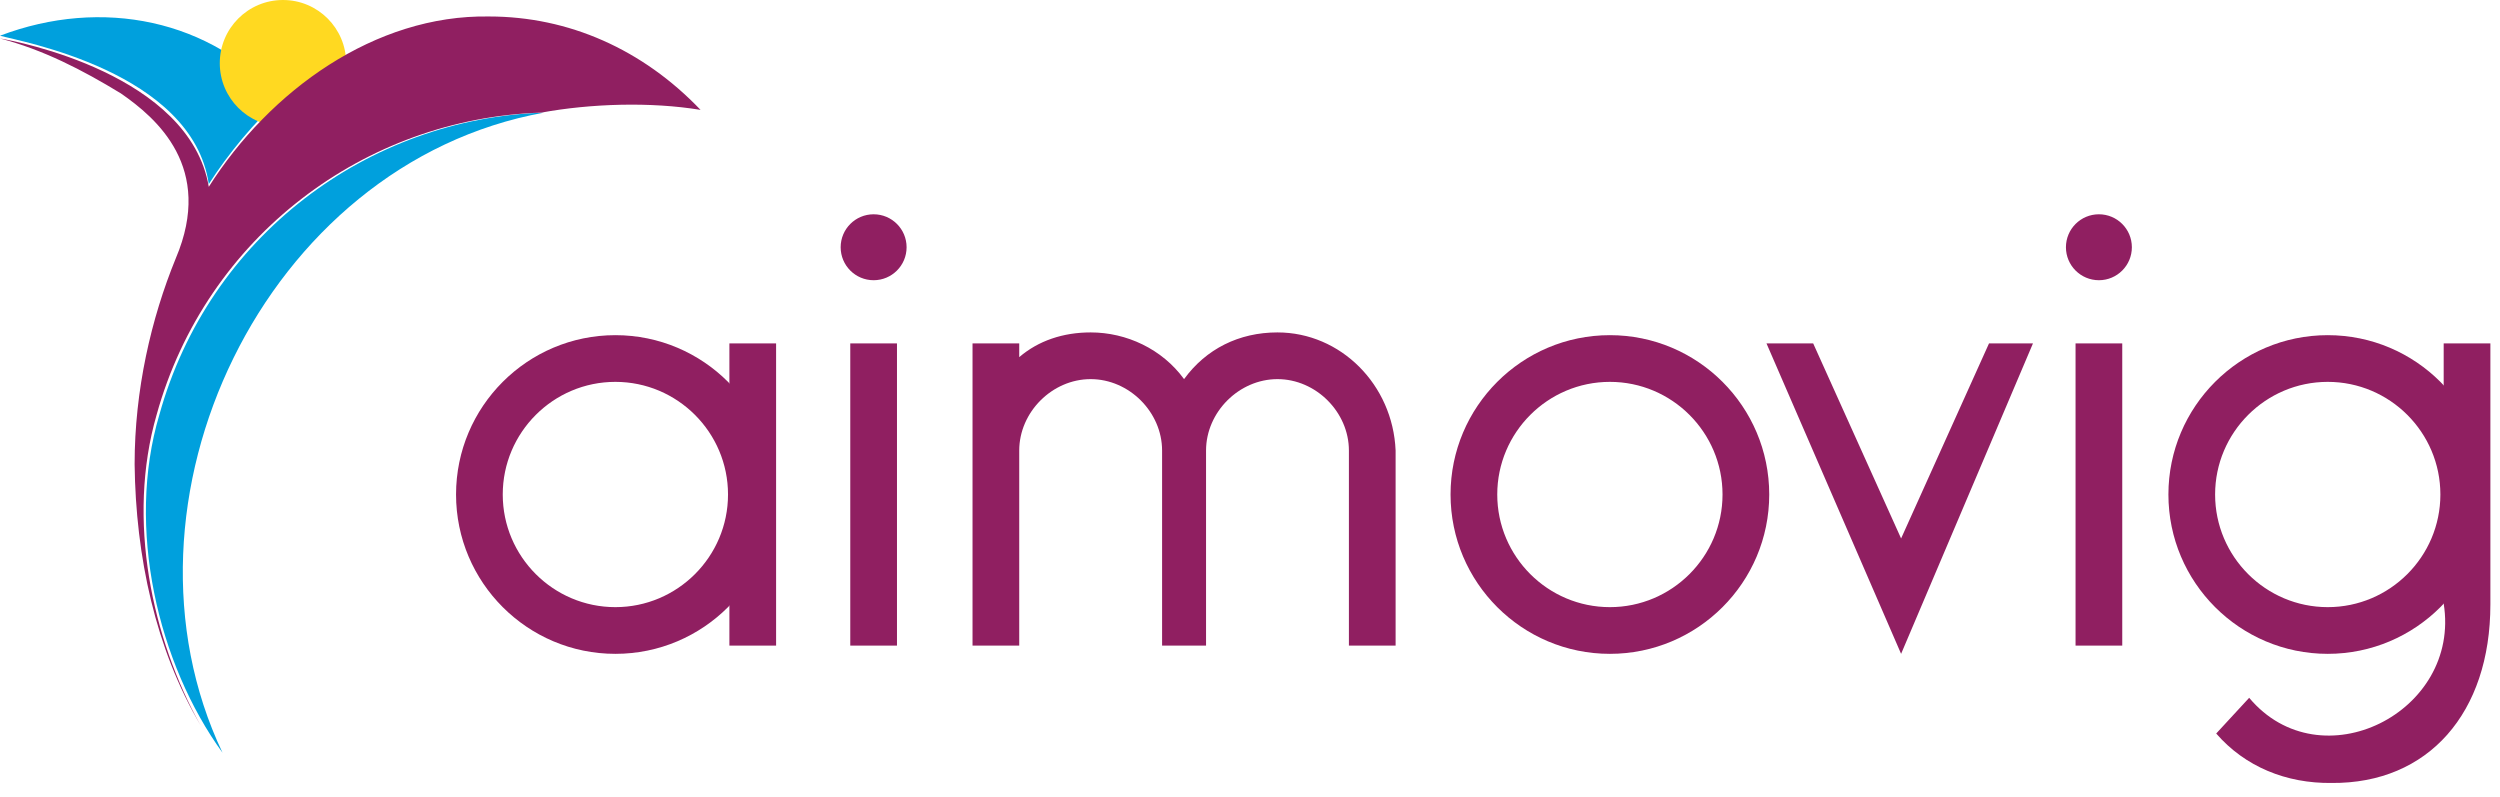 <?xml version="1.0" encoding="UTF-8"?>
<svg xmlns="http://www.w3.org/2000/svg" viewBox="0 0 91 29" fill="#901f61">
  <path fill="#00a0dd" d="M0,1.3c.7.2,7,1.3,7.6,5.4.7-1.1,1.7-2.3,2.6-3.1C7.7.71,3.71-.11,0,1.3ZM19.8,4.1c-6.4.2-12.2,4.5-14,11-1.22,4.11-.05,9.06,2.3,12.3-4.33-9.11,1.5-21.45,11.7-23.3Z"/>
  <circle fill="#ffd921" cx="10.3" cy="2.3" r="2.3"/>
  <path d="M17.8.6c-4.15-.07-7.98,2.7-10.2,6.2C6.9,2.7.6,1.5,0,1.4c1.57.41,2.99,1.14,4.4,2,1.3.9,3.4,2.7,2,6h0c-.9,2.2-1.5,4.8-1.5,7.5.04,3.36.76,6.72,2.4,9.5-1.77-3.15-2.7-7.49-1.6-11.3,1.8-6.5,7.6-10.8,14-11,1.8-.33,3.98-.4,5.8-.1-2.1-2.2-4.8-3.4-7.7-3.4Z"/>
  <rect x="30.95" y="12.5" width="1.7" height="11"/>
  <path d="M46.5,12.1c-1.4,0-2.6.6-3.4,1.7-.8-1.1-2.1-1.7-3.4-1.7-1,0-1.9.3-2.6.9v-.5h-1.7v11h1.7v-7.1c0-1.4,1.2-2.6,2.6-2.6s2.6,1.2,2.6,2.6v7.1h1.6v-7.1c0-1.4,1.2-2.6,2.6-2.6s2.6,1.2,2.6,2.6v7.1h1.7v-7.1c-.1-2.4-2-4.3-4.3-4.3Z"/>
  <polygon points="74 12.5 72.4 12.5 69.2 19.6 66 12.5 64.3 12.5 69.2 23.8 74 12.5"/>
  <rect x="75.55" y="12.5" width="1.7" height="11"/>
  <circle cx="76.4" cy="9" r="1.2"/>
  <circle cx="31.8" cy="9" r="1.2"/>
  <path d="M64.4,18c0,3.2-2.6,5.8-5.8,5.8s-5.8-2.6-5.8-5.8,2.6-5.8,5.8-5.8,5.8,2.6,5.8,5.8ZM58.6,13.9c-2.26,0-4.1,1.84-4.1,4.1s1.84,4.1,4.1,4.1,4.1-1.84,4.1-4.1-1.84-4.1-4.1-4.1Z"/>
  <path d="M28.2,18c0,3.2-2.6,5.8-5.8,5.8s-5.8-2.6-5.8-5.8,2.6-5.8,5.8-5.8,5.8,2.6,5.8,5.8ZM22.4,13.9c-2.26,0-4.1,1.84-4.1,4.1s1.84,4.1,4.1,4.1,4.1-1.84,4.1-4.1-1.84-4.1-4.1-4.1Z"/>
  <rect x="26.55" y="12.5" width="1.7" height="11"/>
  <path d="M90.53,18c0,3.2-2.6,5.8-5.8,5.8s-5.8-2.6-5.8-5.8,2.6-5.8,5.8-5.8,5.8,2.6,5.8,5.8ZM84.73,13.9c-2.26,0-4.1,1.84-4.1,4.1s1.84,4.1,4.1,4.1,4.1-1.84,4.1-4.1-1.84-4.1-4.1-4.1Z"/>
  <path d="M88.95,21.97c.64,3.96-4.48,6.53-7.08,3.43l-1.2,1.3c1.05,1.21,2.55,1.82,4.2,1.8,3.52.03,5.78-2.55,5.78-6.5v-9.5h-1.7v9.47Z"/>
</svg>